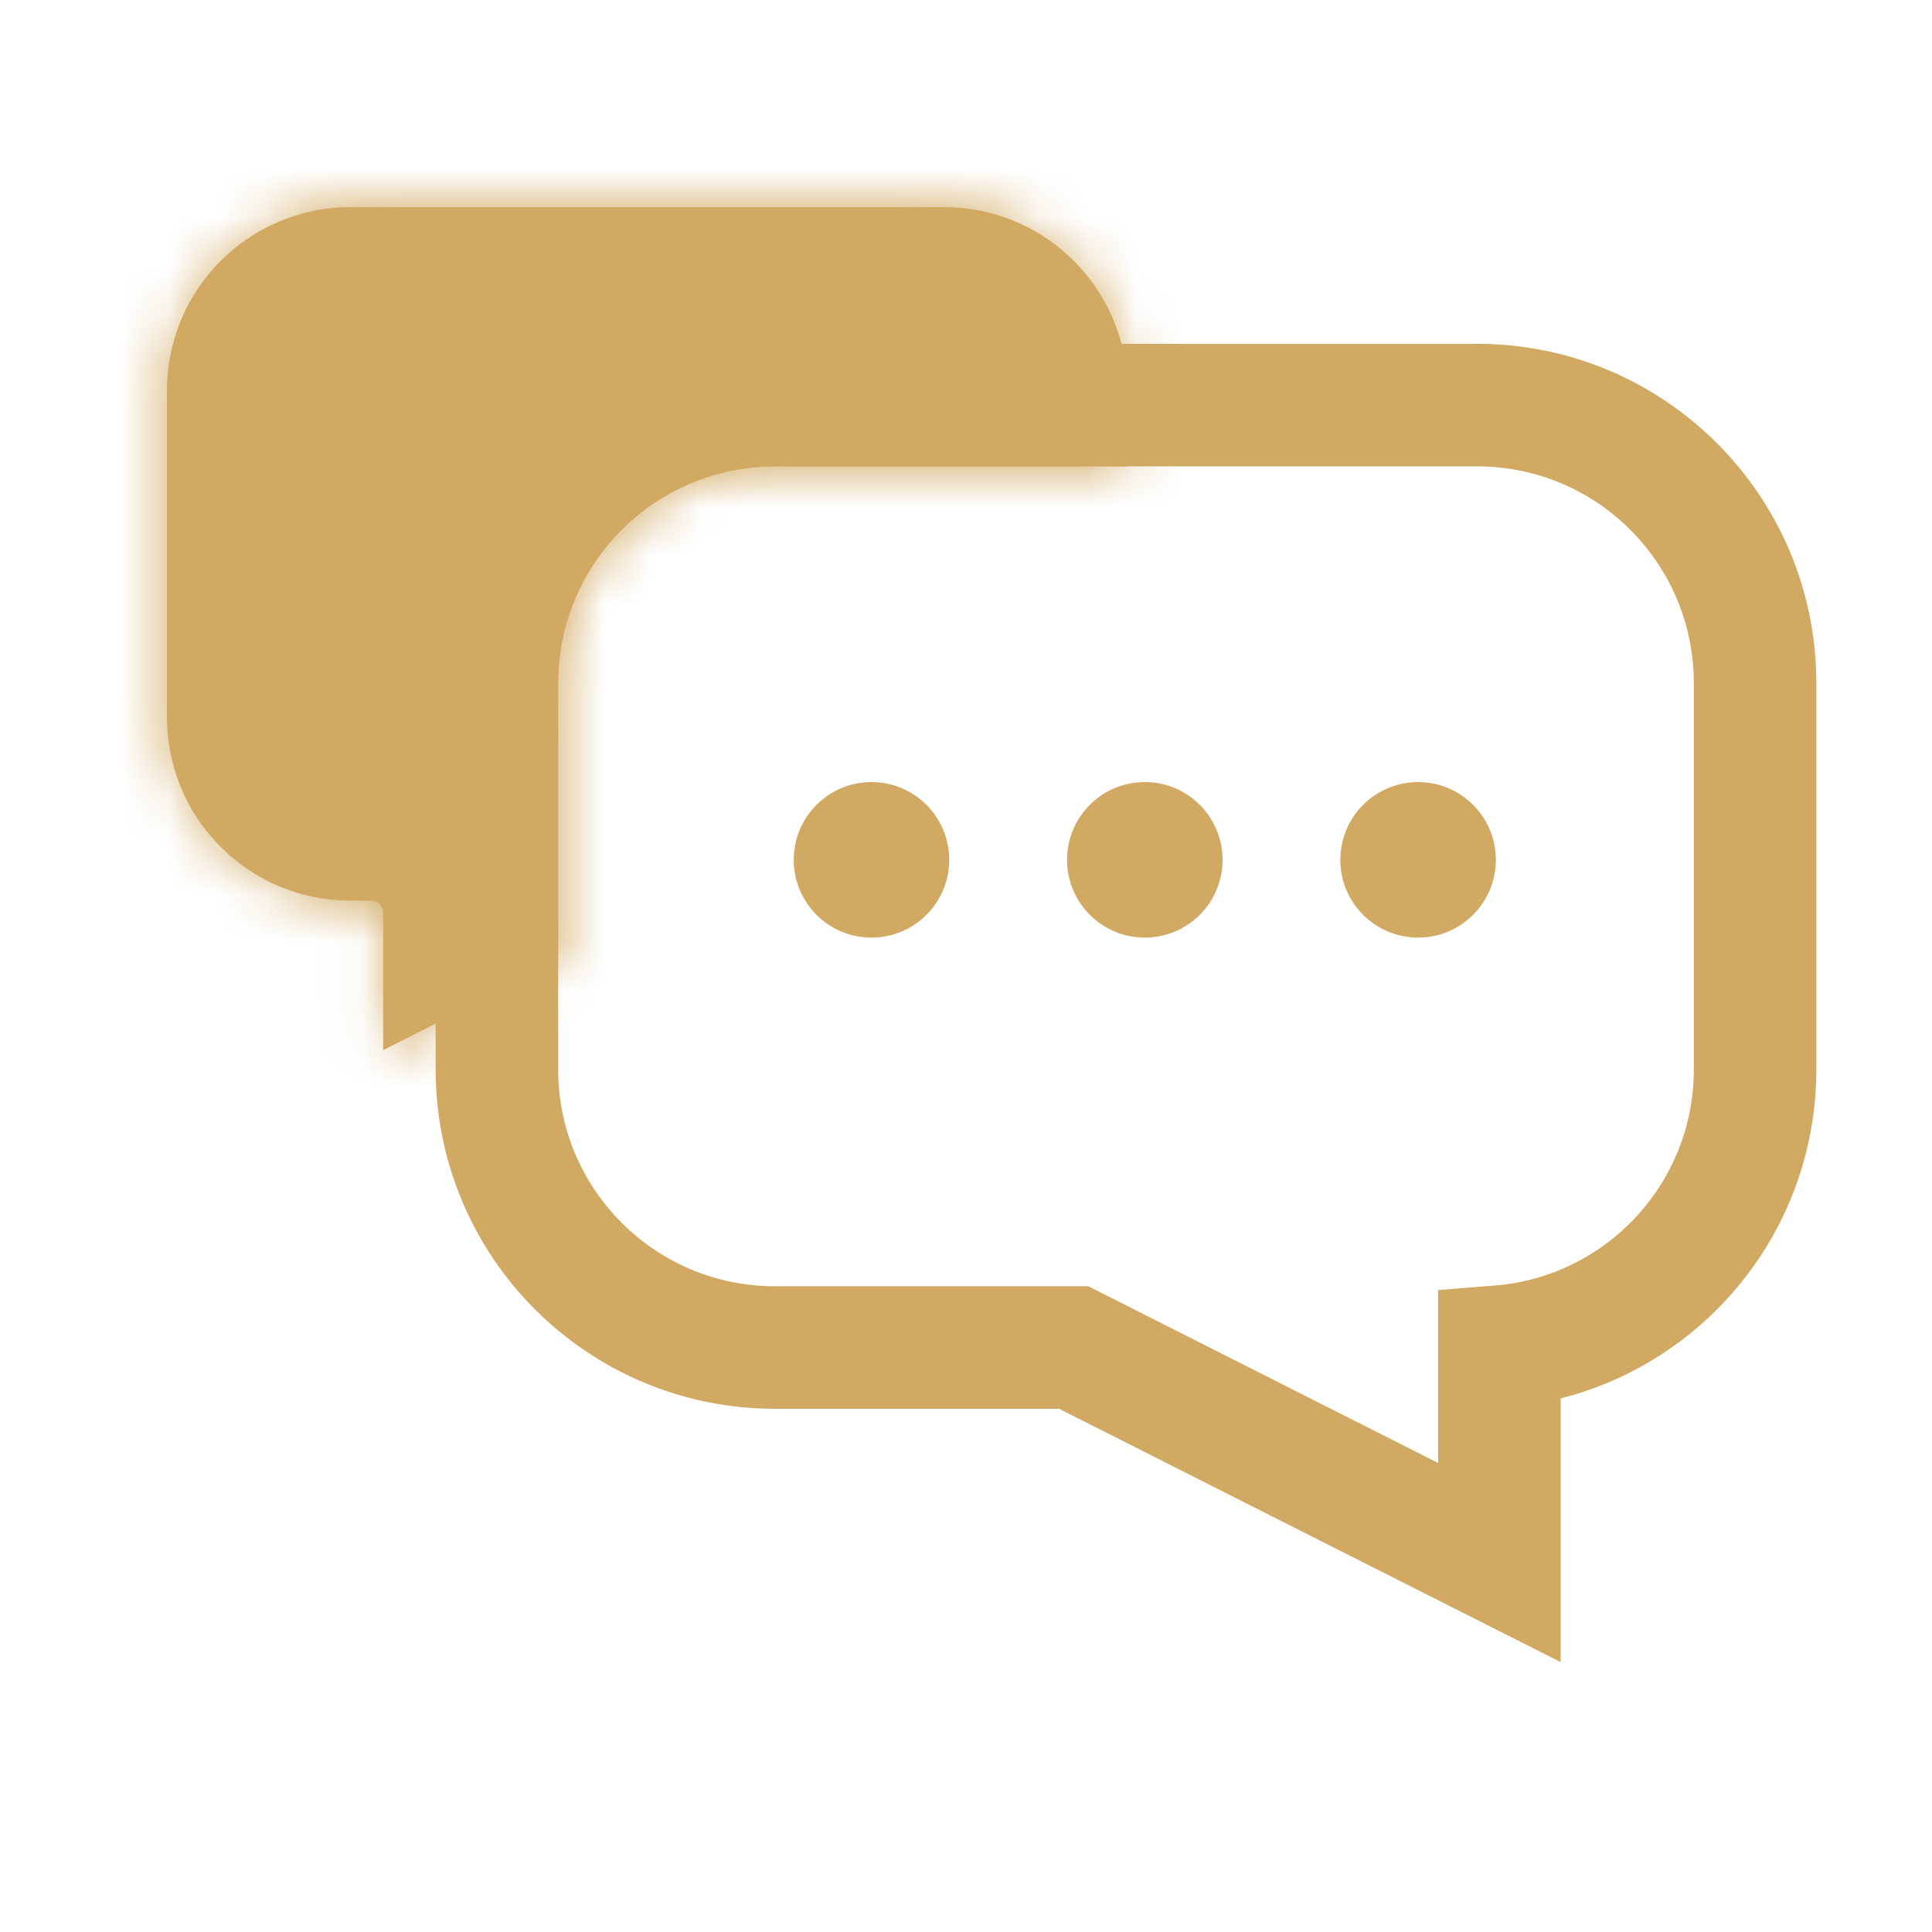 <svg width="40" height="40" viewBox="0 0 40 40" fill="none" xmlns="http://www.w3.org/2000/svg">
<mask id="path-1-inside-1_3532_28980" fill="white">
<path fill-rule="evenodd" clip-rule="evenodd" d="M19.548 4.289C21.644 4.289 23.344 5.989 23.344 8.085V9.655H16.042C13.563 9.655 11.554 11.664 11.554 14.143V19.913L7.934 21.741V18.895C7.934 18.758 7.823 18.647 7.686 18.647H7.253C5.157 18.647 3.457 16.948 3.457 14.851V8.085C3.457 5.989 5.157 4.289 7.253 4.289H19.548Z"/>
</mask>
<path fill-rule="evenodd" clip-rule="evenodd" d="M19.548 4.289C21.644 4.289 23.344 5.989 23.344 8.085V9.655H16.042C13.563 9.655 11.554 11.664 11.554 14.143V19.913L7.934 21.741V18.895C7.934 18.758 7.823 18.647 7.686 18.647H7.253C5.157 18.647 3.457 16.948 3.457 14.851V8.085C3.457 5.989 5.157 4.289 7.253 4.289H19.548Z" fill="#D2A962"/>
<path d="M23.344 9.655V11.8H25.489V9.655H23.344ZM11.554 19.913L12.521 21.828L13.699 21.233V19.913H11.554ZM7.934 21.741H5.788V25.229L8.901 23.657L7.934 21.741ZM25.489 8.085C25.489 4.804 22.829 2.144 19.548 2.144V6.435C20.459 6.435 21.198 7.174 21.198 8.085H25.489ZM25.489 9.655V8.085H21.198V9.655H25.489ZM16.042 11.8H23.344V7.51H16.042V11.8ZM13.699 14.143C13.699 12.849 14.748 11.8 16.042 11.8V7.51C12.378 7.51 9.408 10.479 9.408 14.143H13.699ZM13.699 19.913V14.143H9.408V19.913H13.699ZM8.901 23.657L12.521 21.828L10.587 17.998L6.967 19.826L8.901 23.657ZM5.788 18.895V21.741H10.079V18.895H5.788ZM7.686 20.793C6.638 20.793 5.788 19.943 5.788 18.895H10.079C10.079 17.573 9.008 16.502 7.686 16.502V20.793ZM7.253 20.793H7.686V16.502H7.253V20.793ZM1.312 14.851C1.312 18.133 3.972 20.793 7.253 20.793V16.502C6.342 16.502 5.603 15.763 5.603 14.851H1.312ZM1.312 8.085V14.851H5.603V8.085H1.312ZM7.253 2.144C3.972 2.144 1.312 4.804 1.312 8.085H5.603C5.603 7.174 6.342 6.435 7.253 6.435V2.144ZM19.548 2.144H7.253V6.435H19.548V2.144Z" fill="#D2A962" mask="url(#path-1-inside-1_3532_28980)"/>
<path d="M29.204 31.422L31.044 32.351V30.289V27.881C34.007 27.645 36.337 25.166 36.337 22.143V14.143C36.337 10.964 33.76 8.387 30.581 8.387H16.044C12.865 8.387 10.288 10.964 10.288 14.143V22.143C10.288 25.322 12.865 27.899 16.044 27.899L22.23 27.899L29.204 31.422Z" stroke="#D2A962" stroke-width="2.537"/>
<circle cx="18.043" cy="17.802" r="1.61" fill="#D2A962"/>
<circle cx="23.702" cy="17.802" r="1.61" fill="#D2A962"/>
<circle cx="29.36" cy="17.802" r="1.61" fill="#D2A962"/>
</svg>
